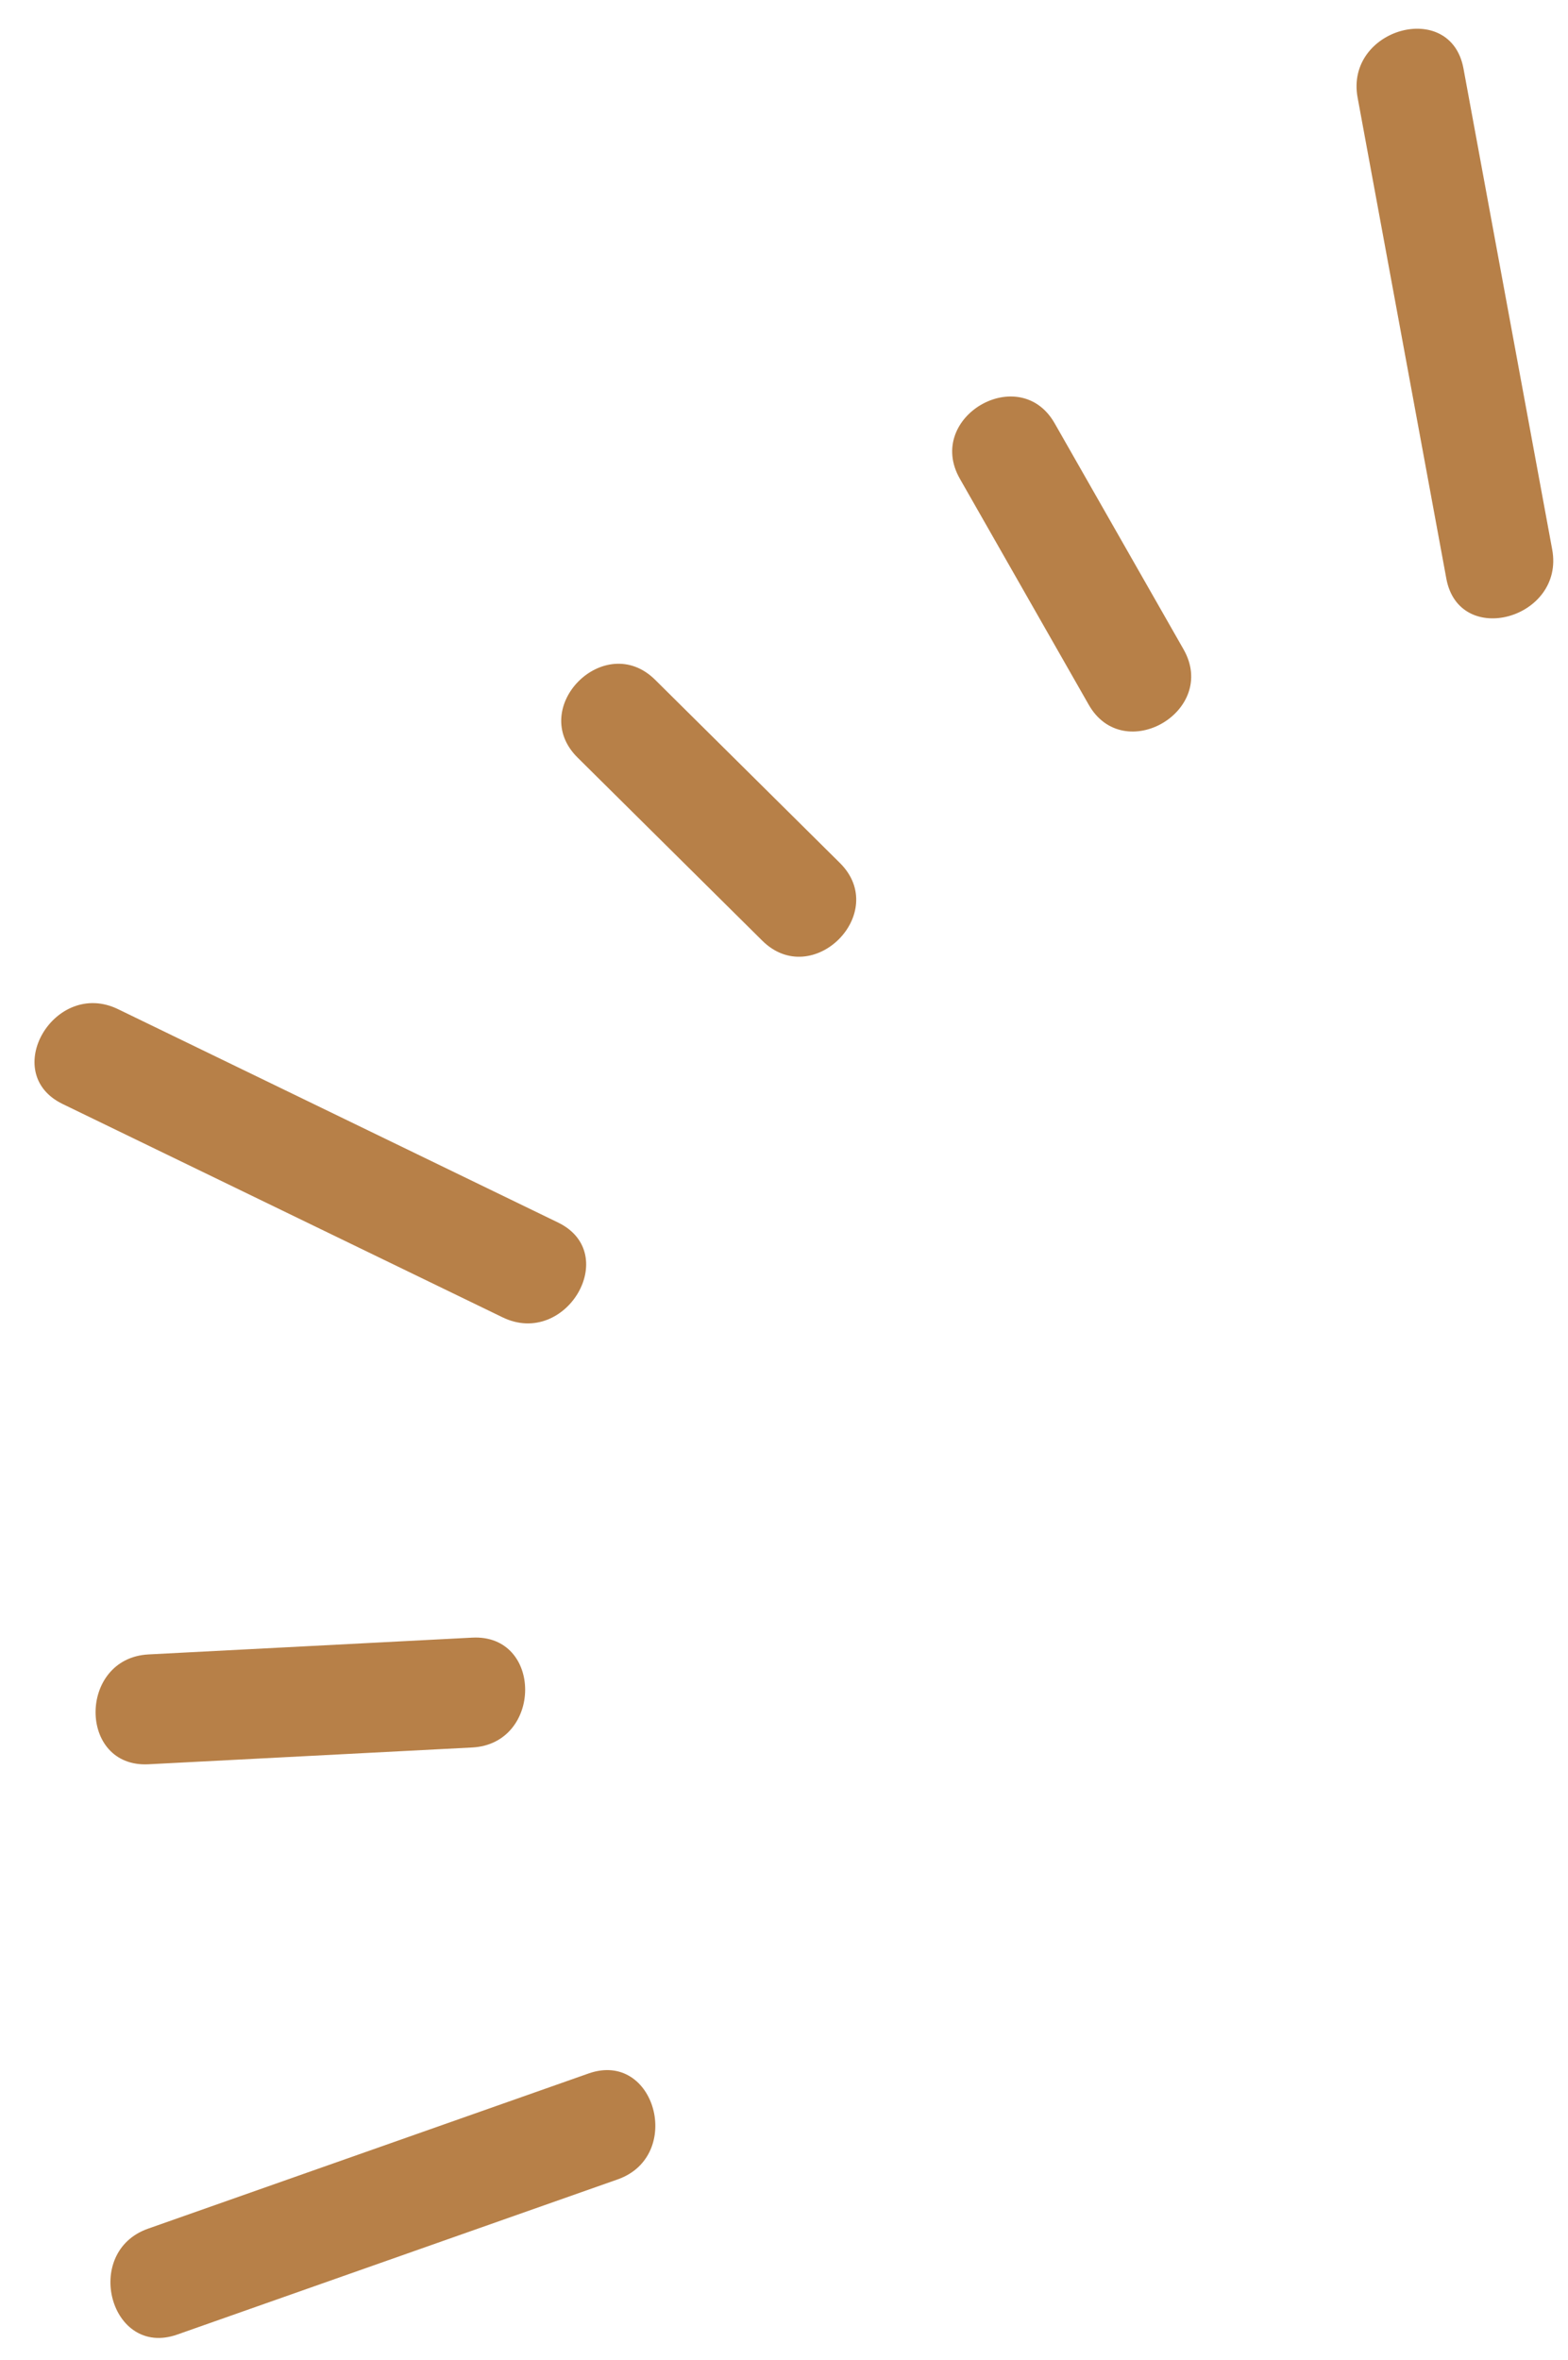 <?xml version="1.0" encoding="UTF-8"?><svg xmlns="http://www.w3.org/2000/svg" xmlns:xlink="http://www.w3.org/1999/xlink" height="53.7" preserveAspectRatio="xMidYMid meet" version="1.0" viewBox="23.6 13.1 35.7 53.7" width="35.7" zoomAndPan="magnify"><g><g><g id="change1_5"><path d="M36.999,60.287c-3.343,1.177-6.686,2.354-10.027,3.531c-1.51,0.531-0.86,2.947,0.664,2.41 c3.343-1.177,6.686-2.354,10.027-3.531C39.173,62.166,38.523,59.75,36.999,60.287L36.999,60.287z" fill="#B78048"/></g><g id="change1_2"><path d="M34.351,50.368c-2.456,0.127-4.913,0.255-7.369,0.382c-1.604,0.083-1.612,2.584,0,2.5 c2.456-0.127,4.913-0.255,7.369-0.382C35.954,52.785,35.963,50.284,34.351,50.368L34.351,50.368z" fill="#B78048"/></g><g id="change1_4"><path d="M42.723,32.739c-1.402-1.39-2.804-2.778-4.206-4.168c-1.146-1.136-2.914,0.632-1.768,1.768 c1.402,1.39,2.804,2.778,4.206,4.168C42.101,35.643,43.869,33.875,42.723,32.739L42.723,32.739z" fill="#B78048"/></g><g id="change1_3"><path d="M50.546,27.876c-0.978-1.714-1.955-3.429-2.934-5.143c-0.798-1.399-2.959-0.141-2.158,1.262 c0.978,1.714,1.955,3.429,2.934,5.143C49.186,30.537,51.347,29.278,50.546,27.876L50.546,27.876z" fill="#B78048"/></g><g id="change1_1"><path d="M36.305,40.921c-3.339-1.619-6.678-3.237-10.017-4.855c-1.444-0.7-2.712,1.455-1.262,2.158 c3.339,1.619,6.678,3.237,10.017,4.855C36.487,43.779,37.755,41.624,36.305,40.921L36.305,40.921z" fill="#B78048"/></g><g id="change1_6"><path d="M58.94,25.604c-0.673-3.649-1.346-7.298-2.02-10.946c-0.292-1.584-2.701-0.911-2.41,0.664 c0.673,3.649,1.346,7.298,2.02,10.946C56.822,27.852,59.231,27.179,58.94,25.604L58.94,25.604z" fill="#B78048"/></g></g></g></svg>